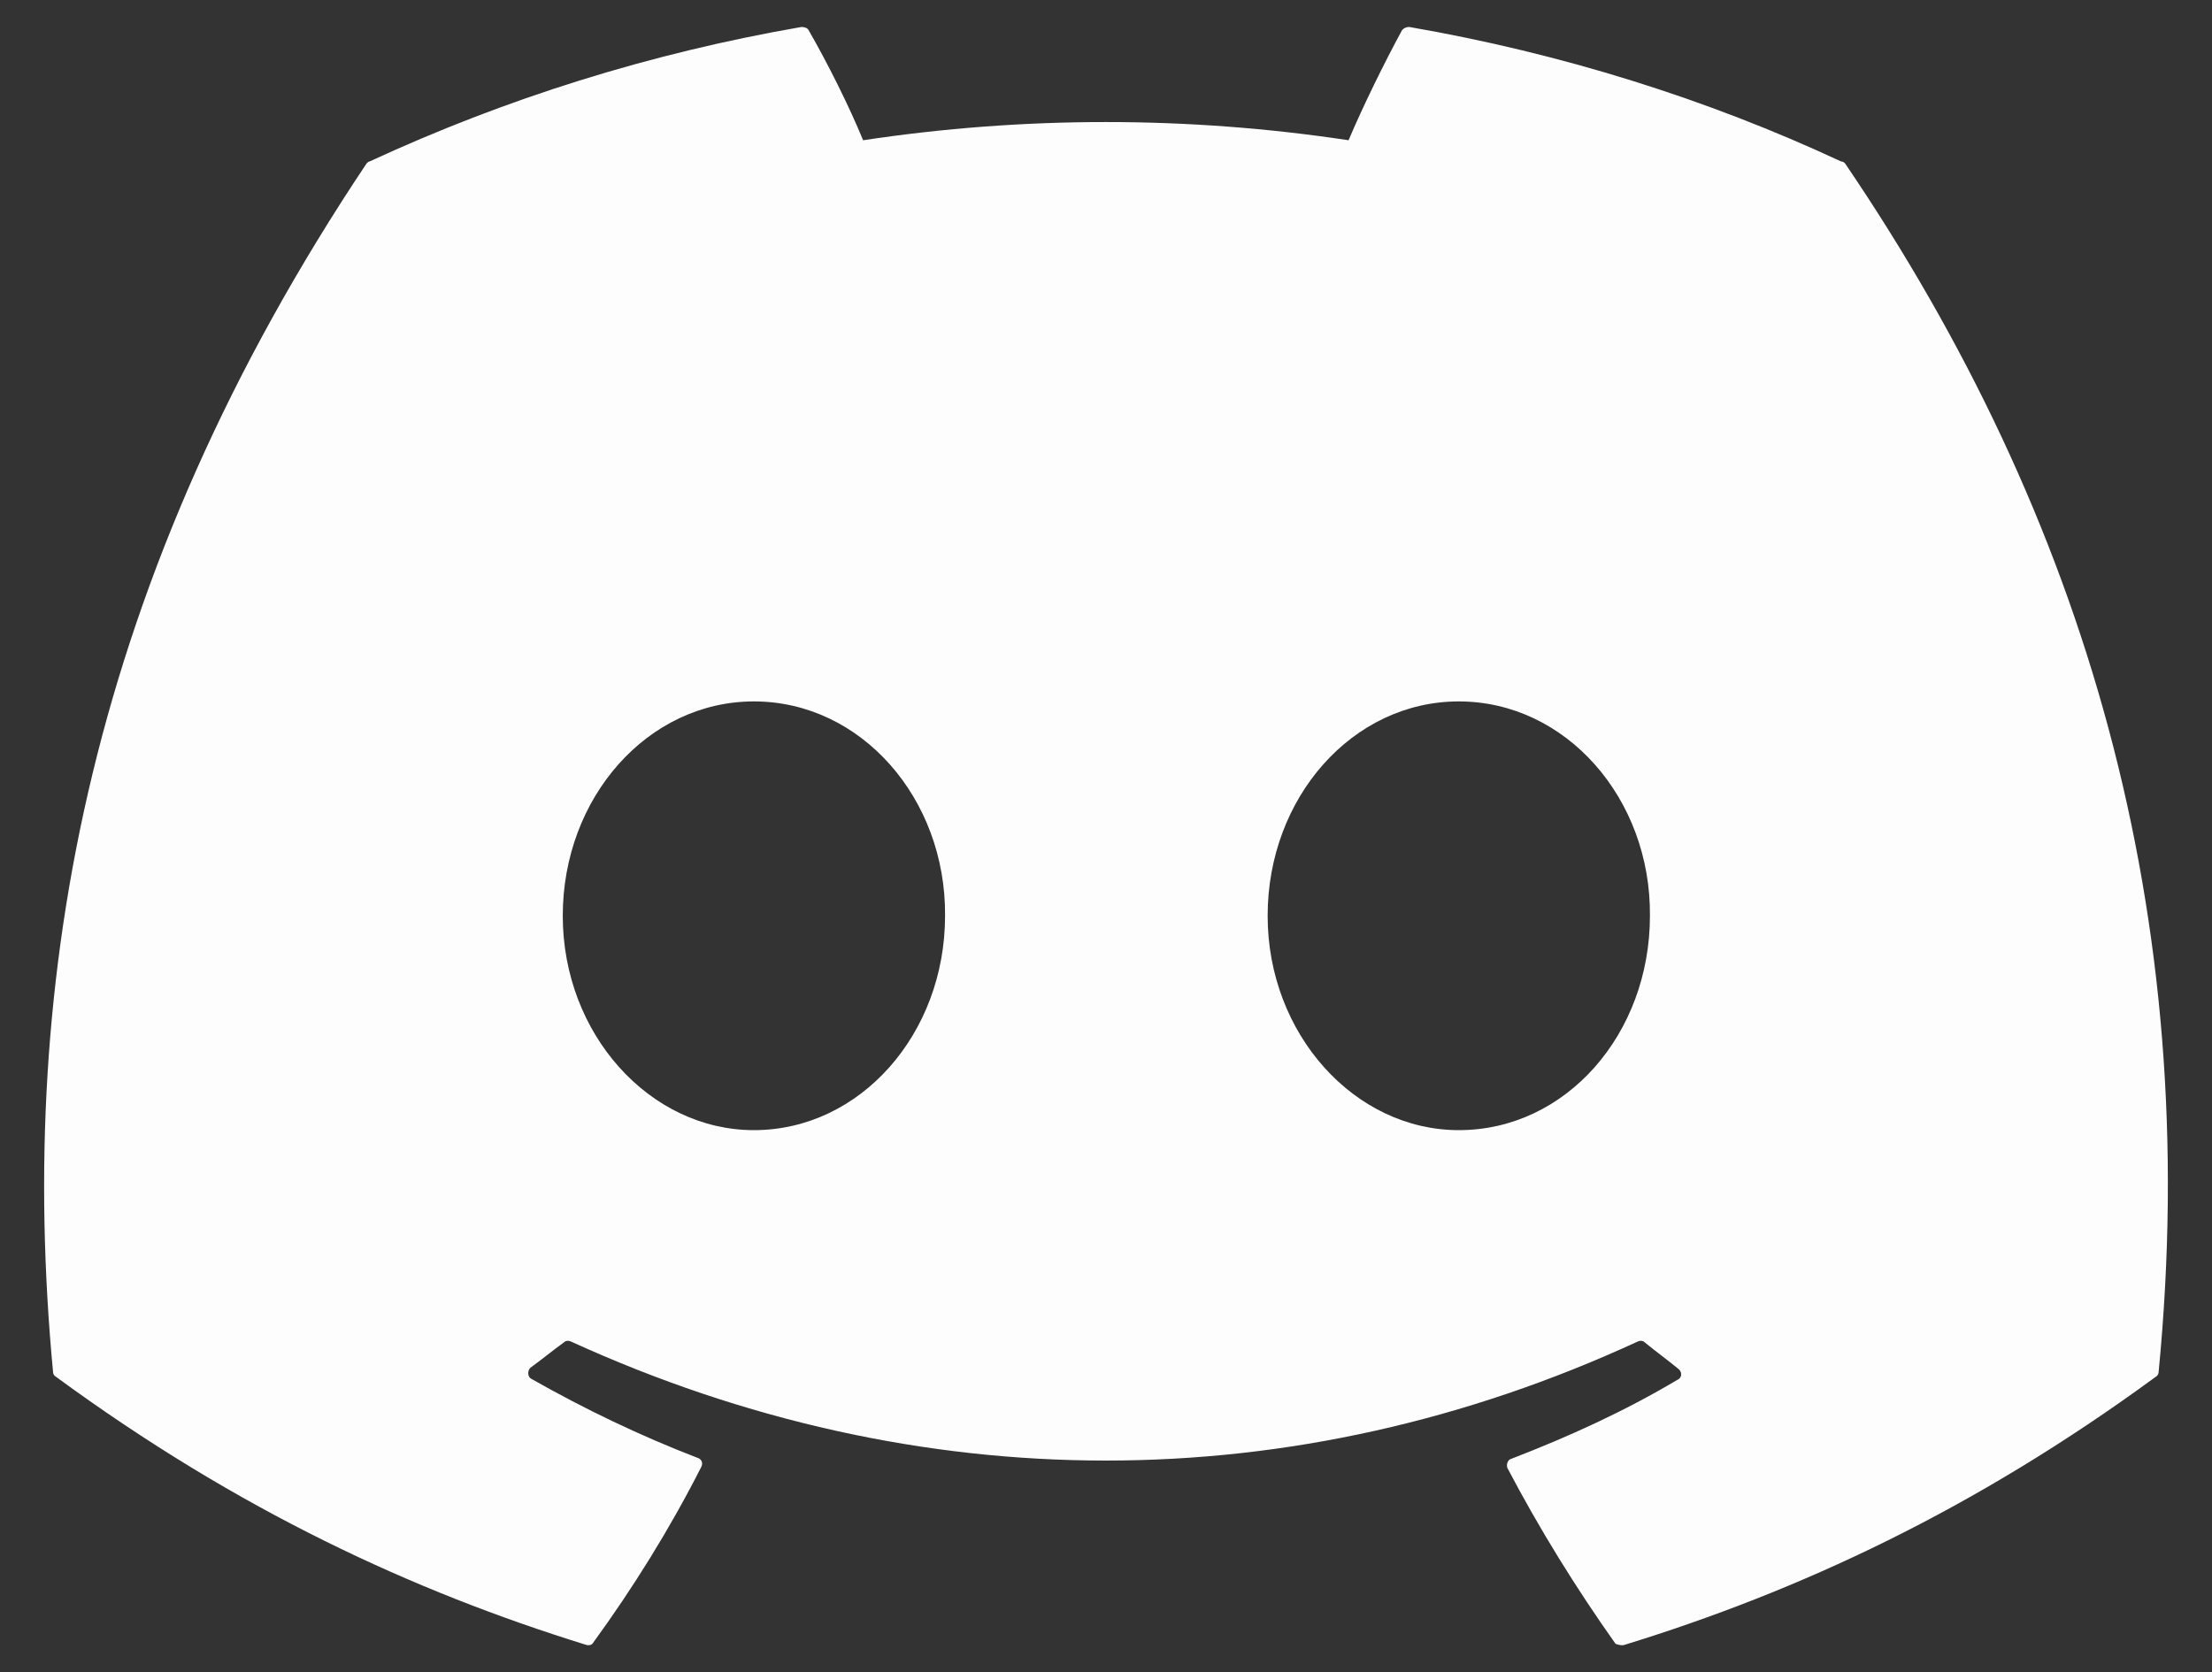 <svg width="41" height="31" viewBox="0 0 41 31" fill="none" xmlns="http://www.w3.org/2000/svg">
<rect x="0" y="0" width="41" height="31" fill="#333333" stroke="none"/>
<path d="M34.125 2.993C31.632 1.831 28.932 0.987 26.121 0.5C26.096 0.499 26.072 0.504 26.049 0.514C26.026 0.523 26.006 0.538 25.989 0.556C25.652 1.175 25.258 1.981 24.996 2.6C22.014 2.15 18.981 2.15 15.998 2.6C15.736 1.962 15.342 1.175 14.986 0.556C14.967 0.519 14.911 0.5 14.855 0.5C12.043 0.987 9.363 1.831 6.851 2.993C6.832 2.993 6.813 3.012 6.794 3.031C1.696 10.66 0.29 18.083 0.983 25.431C0.983 25.469 1.002 25.506 1.04 25.525C4.414 27.999 7.657 29.499 10.862 30.492C10.918 30.511 10.975 30.492 10.993 30.455C11.743 29.424 12.418 28.337 12.999 27.193C13.037 27.118 12.999 27.043 12.924 27.024C11.856 26.612 10.843 26.125 9.85 25.562C9.775 25.525 9.775 25.412 9.831 25.356C10.037 25.206 10.243 25.037 10.45 24.887C10.487 24.85 10.543 24.85 10.581 24.869C17.029 27.812 23.984 27.812 30.357 24.869C30.395 24.85 30.451 24.85 30.488 24.887C30.694 25.056 30.901 25.206 31.107 25.375C31.182 25.431 31.182 25.544 31.088 25.581C30.113 26.162 29.082 26.631 28.014 27.043C27.939 27.062 27.92 27.156 27.939 27.212C28.539 28.355 29.214 29.442 29.945 30.474C30.001 30.492 30.057 30.511 30.113 30.492C33.337 29.499 36.58 27.999 39.955 25.525C39.992 25.506 40.011 25.469 40.011 25.431C40.836 16.939 38.642 9.573 34.2 3.031C34.181 3.012 34.162 2.993 34.125 2.993ZM13.974 20.951C12.043 20.951 10.431 19.17 10.431 16.977C10.431 14.784 12.006 13.003 13.974 13.003C15.961 13.003 17.535 14.803 17.517 16.977C17.517 19.17 15.942 20.951 13.974 20.951ZM27.039 20.951C25.108 20.951 23.496 19.17 23.496 16.977C23.496 14.784 25.071 13.003 27.039 13.003C29.026 13.003 30.601 14.803 30.582 16.977C30.582 19.17 29.026 20.951 27.039 20.951Z" fill="#FDFDFD"/>
</svg>
